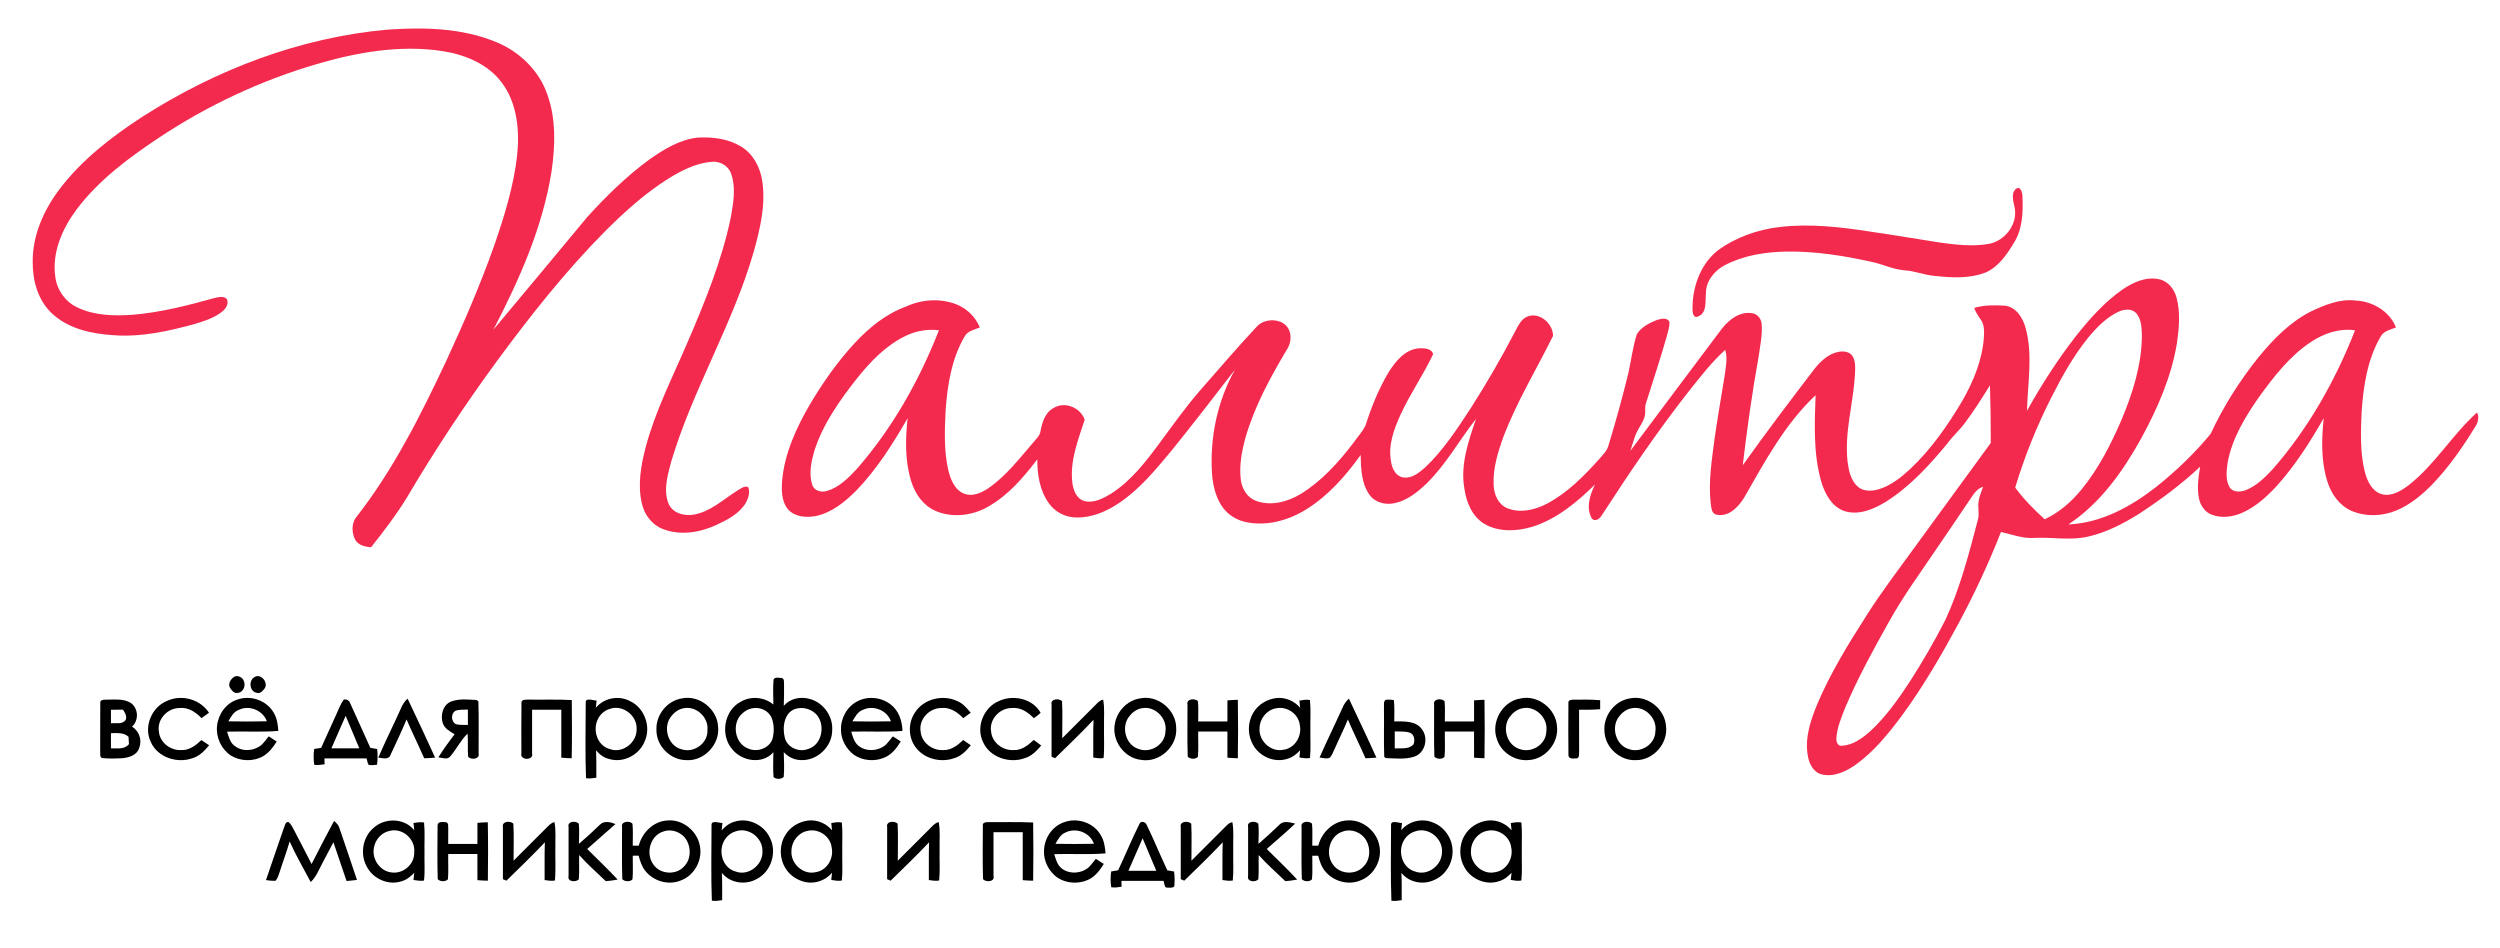 <?xml version="1.0" encoding="UTF-8"?> <svg xmlns="http://www.w3.org/2000/svg" width="1490pt" height="565pt" viewBox="0 0 1490 565" version="1.1"><g id="#f32a4eff"><path fill="#f32a4e" opacity="1.00" d=" M 84.71 69.68 C 128.62 41.55 178.86 22.29 231.00 17.66 C 252.77 16.15 275.49 16.63 295.91 25.16 C 309.59 30.81 321.16 41.90 326.09 55.99 C 331.48 70.68 330.94 86.77 328.74 102.03 C 323.49 135.43 309.51 166.67 294.07 196.48 C 312.84 174.10 331.50 151.64 350.16 129.17 C 361.45 116.80 373.47 104.96 387.02 95.06 C 395.65 88.97 405.15 83.16 415.87 82.00 C 424.68 81.54 433.99 82.65 441.65 87.32 C 448.97 91.72 453.18 99.90 454.35 108.17 C 456.43 122.38 452.96 136.64 449.15 150.27 C 436.72 193.37 412.86 232.09 400.06 275.05 C 397.99 283.00 395.30 291.67 398.27 299.73 C 400.56 305.95 408.11 307.84 414.03 306.63 C 423.55 304.72 430.87 297.90 438.80 292.81 C 440.95 291.63 443.16 289.47 445.81 290.19 C 447.31 293.21 446.03 296.81 444.57 299.61 C 440.69 306.17 433.57 309.77 426.90 312.89 C 417.00 317.47 405.21 319.37 394.85 315.20 C 388.37 312.67 383.95 306.51 382.49 299.85 C 379.99 288.85 381.99 277.44 384.78 266.70 C 390.51 245.07 400.75 225.07 409.52 204.59 C 420.06 180.16 430.26 155.33 435.64 129.17 C 437.10 120.76 438.70 111.77 435.73 103.50 C 434.09 98.70 428.98 95.89 424.04 96.44 C 414.99 97.22 406.65 101.38 399.01 106.05 C 384.89 114.82 372.47 126.03 360.73 137.73 C 337.21 161.46 316.43 187.74 296.61 214.59 C 277.22 241.01 259.11 268.37 242.48 296.60 C 236.11 306.98 228.71 316.68 221.12 326.20 C 217.53 325.83 213.31 325.00 211.55 321.41 C 209.73 317.57 209.50 312.58 211.81 308.89 C 234.26 280.38 250.61 247.70 266.01 215.00 C 276.40 192.53 286.25 169.77 294.52 146.42 C 300.57 128.97 306.10 111.16 308.20 92.74 C 309.78 77.79 308.29 61.35 298.89 49.01 C 290.44 37.83 276.59 32.36 263.11 30.36 C 238.23 26.70 212.95 31.12 189.06 38.12 C 155.45 47.91 123.42 62.96 94.29 82.36 C 76.39 94.31 58.75 107.44 45.69 124.77 C 37.14 136.20 30.84 150.49 32.97 165.03 C 33.89 172.74 38.86 179.75 45.87 183.13 C 56.10 188.13 67.89 188.37 79.04 187.61 C 95.50 186.23 111.59 182.15 127.46 177.72 C 129.93 177.19 133.10 176.13 135.16 178.19 C 136.55 180.85 134.67 183.86 132.61 185.56 C 127.89 189.46 121.90 191.29 116.14 193.07 C 100.47 197.37 84.28 201.00 67.92 199.80 C 54.89 199.00 41.01 196.12 31.14 186.97 C 22.65 179.18 19.38 167.28 19.49 156.07 C 19.34 140.19 26.13 125.04 35.60 112.58 C 48.87 95.13 66.47 81.57 84.71 69.68 Z"></path><path fill="#f32a4e" opacity="1.00" d=" M 1201.45 112.60 C 1204.29 110.50 1205.36 114.96 1205.38 117.01 C 1205.84 126.51 1205.46 136.78 1200.12 145.02 C 1195.97 151.85 1191.09 159.04 1183.52 162.36 C 1173.84 166.18 1163.14 165.53 1153.00 164.44 C 1146.88 163.91 1141.13 161.45 1134.98 161.10 C 1128.29 160.59 1122.24 157.46 1115.74 156.13 C 1099.11 152.44 1082.14 149.69 1065.05 149.94 C 1052.36 150.12 1039.37 152.10 1028.01 158.04 C 1021.72 161.26 1016.63 167.67 1016.73 174.99 C 1016.24 179.66 1017.52 186.65 1011.91 188.66 C 1009.60 189.88 1008.77 186.68 1008.77 185.02 C 1008.35 171.92 1013.12 157.95 1023.48 149.49 C 1034.35 141.45 1047.51 136.81 1060.89 135.27 C 1078.94 133.16 1097.14 135.34 1115.00 138.09 C 1128.99 140.10 1142.93 142.52 1156.91 144.67 C 1166.16 145.90 1175.64 146.99 1184.92 145.42 C 1194.67 143.91 1202.62 133.86 1200.77 123.98 C 1200.11 120.36 1198.30 115.44 1201.45 112.60 Z"></path><path fill="#f32a4e" opacity="1.00" d=" M 1264.74 172.73 C 1271.13 168.35 1278.96 164.67 1286.89 166.45 C 1292.24 167.56 1295.93 172.39 1297.25 177.48 C 1299.55 186.15 1298.74 195.27 1297.53 204.04 C 1294.29 224.28 1285.96 243.31 1276.20 261.20 C 1265.30 280.89 1251.80 299.97 1232.77 312.55 C 1252.29 311.74 1270.06 301.95 1285.13 290.17 C 1296.93 280.77 1307.91 270.23 1317.52 258.62 C 1325.10 242.32 1334.76 227.01 1346.01 212.99 C 1354.71 202.35 1364.59 192.20 1376.92 185.81 C 1385.35 181.84 1394.41 177.96 1403.97 179.12 C 1414.11 179.59 1424.17 185.47 1427.99 195.15 C 1424.71 196.56 1420.52 197.22 1418.79 200.74 C 1410.88 214.39 1408.51 230.39 1407.51 245.90 C 1406.99 257.81 1406.56 269.97 1409.54 281.62 C 1410.99 286.86 1413.70 292.78 1419.35 294.49 C 1425.22 296.20 1430.85 292.66 1435.39 289.31 C 1451.23 277.00 1461.47 259.16 1476.31 245.84 C 1477.74 248.66 1476.93 251.78 1475.27 254.29 C 1467.79 266.48 1459.59 278.35 1449.65 288.68 C 1443.48 294.97 1436.54 300.77 1428.33 304.19 C 1419.91 307.74 1409.98 308.11 1401.53 304.48 C 1394.26 301.33 1389.39 294.35 1387.11 286.96 C 1383.28 274.79 1383.60 261.77 1384.94 249.22 C 1376.77 263.51 1367.88 277.54 1356.80 289.78 C 1350.98 296.06 1344.45 301.97 1336.57 305.52 C 1330.90 308.06 1324.19 309.02 1318.28 306.79 C 1314.06 305.24 1311.33 301.13 1310.54 296.84 C 1309.35 290.64 1310.24 284.28 1311.30 278.13 C 1300.18 288.62 1287.81 297.74 1275.05 306.12 C 1265.71 311.98 1255.76 317.17 1244.97 319.71 C 1234.46 322.32 1223.62 320.07 1212.96 320.58 C 1205.94 321.13 1199.29 318.65 1192.59 317.04 C 1185.31 335.65 1176.82 353.75 1167.40 371.37 C 1157.27 390.18 1146.52 408.72 1133.91 425.99 C 1125.75 436.96 1117.04 447.85 1105.85 455.87 C 1099.97 459.92 1092.63 463.41 1085.37 461.44 C 1080.46 459.95 1078.06 454.77 1077.40 450.06 C 1075.59 439.46 1079.24 428.99 1083.21 419.33 C 1091.04 401.00 1101.50 383.94 1112.22 367.19 C 1121.13 353.00 1131.36 339.72 1141.16 326.15 C 1156.28 305.43 1171.38 284.71 1186.50 263.99 C 1186.52 252.54 1186.37 241.09 1186.02 229.65 C 1181.26 237.25 1176.51 244.89 1171.11 252.05 C 1167.86 256.45 1163.69 260.06 1160.50 264.50 C 1149.67 277.57 1137.98 290.37 1123.44 299.38 C 1116.37 303.62 1107.78 307.19 1099.48 304.67 C 1091.72 302.14 1087.58 294.23 1085.42 286.89 C 1080.68 270.23 1081.48 252.68 1082.09 235.56 C 1063.81 252.70 1051.83 275.09 1039.52 296.59 C 1036.09 302.16 1030.31 308.25 1023.10 306.76 C 1019.95 306.13 1020.00 302.50 1019.57 299.99 C 1018.09 286.97 1020.29 273.92 1021.94 261.02 C 1023.70 248.64 1025.90 236.34 1027.88 223.99 C 1028.51 218.89 1029.79 213.59 1028.23 208.53 C 1020.01 215.92 1013.28 224.77 1006.39 233.37 C 987.91 256.94 971.10 281.75 954.82 306.87 C 953.66 309.14 950.26 311.59 948.47 308.57 C 945.20 302.11 947.66 294.79 950.63 288.74 C 939.84 299.34 927.75 309.43 913.08 314.01 C 903.90 316.74 893.26 317.21 884.73 312.26 C 877.24 307.79 873.82 299.02 872.71 290.75 C 870.33 276.67 875.25 262.80 879.70 249.66 C 869.70 262.35 861.87 276.82 850.22 288.18 C 844.77 293.39 838.53 298.41 830.96 299.93 C 825.60 301.06 819.42 299.48 816.18 294.84 C 811.34 288.01 811.13 279.22 810.94 271.18 C 802.05 283.62 791.67 295.40 778.59 303.55 C 768.04 310.13 755.12 313.74 742.75 311.21 C 736.72 309.99 731.16 306.40 727.88 301.15 C 724.27 295.48 722.85 288.72 722.34 282.09 C 721.02 260.74 725.57 238.96 736.07 220.25 C 723.64 236.41 711.18 252.54 698.38 268.40 C 689.01 279.63 679.62 291.18 667.42 299.49 C 659.71 304.78 650.60 308.72 641.10 308.42 C 634.84 308.26 628.75 305.10 625.15 299.98 C 619.68 292.44 618.17 282.84 618.25 273.73 C 610.04 284.53 600.92 295.17 588.97 301.95 C 579.60 307.35 567.68 308.83 557.61 304.52 C 550.30 301.38 545.40 294.38 543.11 286.95 C 539.28 274.79 539.60 261.76 540.94 249.22 C 532.17 264.54 522.61 279.63 510.32 292.40 C 503.56 299.16 495.68 305.62 486.08 307.59 C 480.42 308.60 473.57 308.12 469.58 303.45 C 465.60 298.57 465.75 291.84 466.20 285.91 C 467.71 269.97 474.57 255.12 482.48 241.40 C 490.26 228.27 499.05 215.64 509.45 204.43 C 517.99 195.27 527.99 187.06 539.89 182.76 C 549.16 178.43 560.12 177.64 569.74 181.28 C 576.15 183.70 581.35 188.84 583.99 195.15 C 580.71 196.56 576.52 197.22 574.78 200.76 C 567.20 213.82 564.74 229.11 563.63 243.96 C 562.99 255.96 562.52 268.18 565.13 279.99 C 566.49 285.58 568.90 292.03 574.72 294.28 C 579.69 296.16 584.92 293.75 589.03 290.99 C 599.60 283.72 607.45 273.40 615.75 263.80 C 617.39 261.65 619.81 259.81 620.14 256.95 C 621.13 251.68 622.92 245.80 628.03 243.12 C 634.64 239.03 644.00 242.97 646.48 250.13 C 642.61 262.04 637.71 274.27 639.05 287.07 C 639.48 291.63 641.30 297.05 646.11 298.58 C 651.83 300.11 657.44 297.09 662.21 294.22 C 674.30 286.47 683.17 274.85 691.58 263.43 C 699.32 252.98 706.85 242.34 715.41 232.52 C 726.65 219.69 737.74 206.71 749.41 194.26 C 754.45 189.22 765.18 189.68 768.27 196.65 C 769.82 200.35 769.32 204.67 767.17 208.03 C 757.22 224.67 747.81 241.90 742.37 260.61 C 740.11 268.86 738.43 277.51 739.54 286.07 C 740.22 291.38 743.40 296.62 748.60 298.51 C 757.52 301.83 767.48 299.10 775.34 294.34 C 787.88 286.58 797.91 275.44 806.75 263.78 C 809.07 260.46 811.88 257.42 813.75 253.80 C 817.23 242.91 821.52 232.19 827.33 222.31 C 831.53 215.54 837.38 208.08 846.01 207.57 C 848.90 207.53 853.24 207.60 854.13 211.09 C 848.41 223.34 840.52 234.52 834.87 246.84 C 830.83 255.61 827.20 265.29 829.07 275.09 C 829.60 279.12 831.77 283.77 836.21 284.53 C 841.42 285.43 845.84 281.67 849.51 278.49 C 860.22 268.26 868.39 255.77 876.46 243.44 C 885.90 228.66 894.72 213.48 902.81 197.91 C 904.82 194.21 906.69 189.69 911.12 188.37 C 918.22 186.33 925.60 193.14 925.62 200.18 C 915.74 220.14 904.06 239.31 896.09 260.19 C 892.73 269.44 889.74 279.14 890.21 289.09 C 890.40 294.60 892.88 300.64 898.30 302.86 C 906.06 306.08 914.91 303.90 922.08 300.15 C 934.10 293.75 943.86 283.94 952.87 273.88 C 955.04 271.28 957.78 268.91 958.64 265.49 C 963.06 251.17 967.00 236.69 970.57 222.13 C 972.18 214.54 973.19 206.79 975.48 199.37 C 978.02 194.96 982.94 192.55 987.49 190.71 C 989.86 189.98 993.88 188.97 995.02 192.01 C 995.08 194.70 994.20 197.30 993.55 199.87 C 989.74 213.40 985.28 226.73 981.05 240.12 C 980.04 242.75 981.00 245.61 980.22 248.27 C 979.23 251.90 976.75 254.82 975.21 258.20 C 973.83 261.63 972.85 265.20 971.68 268.71 C 989.86 244.46 1007.96 220.17 1026.19 195.96 C 1030.40 190.59 1036.74 185.57 1044.00 186.63 C 1047.22 186.89 1049.61 189.75 1049.91 192.86 C 1050.53 199.34 1049.07 205.80 1048.20 212.19 C 1044.29 233.78 1041.28 255.52 1038.67 277.30 C 1052.58 257.73 1067.09 238.60 1081.68 219.54 C 1085.37 215.01 1090.06 210.66 1096.03 209.65 C 1099.00 209.12 1102.72 209.66 1104.31 212.56 C 1106.17 216.03 1105.66 220.13 1105.51 223.91 C 1104.43 241.01 1099.22 257.90 1101.15 275.12 C 1101.82 280.40 1103.00 286.17 1107.09 289.92 C 1110.53 293.07 1115.68 292.83 1119.87 291.56 C 1127.05 289.34 1133.06 284.53 1138.50 279.51 C 1151.01 267.68 1160.94 253.47 1169.65 238.70 C 1176.23 227.11 1181.50 214.40 1182.40 200.96 C 1182.60 197.41 1182.72 193.49 1180.53 190.47 C 1178.99 188.29 1177.51 186.05 1176.60 183.52 C 1182.57 181.74 1188.94 181.82 1195.10 182.20 C 1201.71 183.11 1205.63 189.47 1207.25 195.40 C 1211.72 211.57 1208.47 228.39 1208.09 244.83 C 1216.74 229.30 1226.37 214.29 1237.30 200.25 C 1245.36 190.10 1254.08 180.24 1264.74 172.73 M 1262.71 185.75 C 1255.53 189.13 1249.83 194.90 1244.82 200.92 C 1235.94 211.81 1229.07 224.17 1222.72 236.66 C 1213.93 253.94 1206.65 272.00 1201.06 290.57 C 1206.11 297.57 1212.29 303.66 1218.63 309.50 C 1227.31 305.47 1234.63 299.02 1240.65 291.65 C 1250.73 279.32 1258.01 264.99 1264.32 250.44 C 1271.06 234.47 1276.45 217.51 1276.57 200.02 C 1276.42 195.49 1276.32 190.41 1273.28 186.74 C 1270.63 183.72 1266.01 184.23 1262.71 185.75 M 540.01 200.08 C 528.12 205.72 518.80 215.47 510.70 225.61 C 500.41 238.68 490.55 252.60 485.39 268.58 C 483.53 275.10 481.94 282.28 484.08 288.92 C 485.22 292.61 489.60 293.68 492.95 292.57 C 500.17 290.48 505.60 284.84 510.62 279.54 C 531.84 255.27 547.88 226.80 559.60 196.86 C 552.92 195.96 546.07 197.19 540.01 200.08 M 1377.02 204.01 C 1364.54 212.38 1355.23 224.45 1346.49 236.46 C 1338.21 248.31 1330.42 261.09 1327.71 275.49 C 1327.03 280.33 1326.29 285.73 1328.74 290.21 C 1330.66 293.52 1335.11 293.35 1338.28 292.19 C 1344.84 289.70 1349.91 284.56 1354.63 279.53 C 1375.84 255.27 1391.88 226.80 1403.60 196.86 C 1394.18 195.50 1384.75 198.77 1377.02 204.01 M 1175.56 295.55 C 1168.13 306.49 1160.79 317.49 1153.29 328.38 C 1144.01 342.11 1134.20 355.53 1126.13 370.03 C 1116.65 386.90 1107.32 403.92 1099.76 421.75 C 1097.46 427.64 1094.84 433.62 1094.49 440.02 C 1094.29 442.06 1095.35 444.95 1097.90 444.44 C 1104.45 444.08 1109.99 439.94 1114.74 435.75 C 1123.84 427.34 1131.06 417.14 1137.87 406.84 C 1145.69 394.71 1152.94 382.20 1159.50 369.34 C 1168.18 350.56 1173.38 330.43 1178.63 310.49 C 1179.97 306.69 1178.59 302.70 1179.23 298.82 C 1179.62 295.77 1181.01 292.99 1181.93 290.09 C 1179.11 290.98 1177.12 293.16 1175.56 295.55 Z"></path></g><g id="#000000ff"><path fill="#000000" opacity="1.00" d=" M 139.40 403.48 C 141.35 402.17 144.46 403.51 145.25 405.69 C 146.64 408.43 145.14 412.55 141.85 412.94 C 139.68 413.57 138.07 411.51 137.08 409.89 C 135.75 407.51 137.43 404.86 139.40 403.48 Z"></path><path fill="#000000" opacity="1.00" d=" M 151.46 403.68 C 155.38 400.87 160.40 407.01 157.55 410.55 C 156.48 411.87 155.06 413.57 153.12 412.94 C 148.84 412.31 147.97 405.88 151.46 403.68 Z"></path><path fill="#000000" opacity="1.00" d=" M 461.04 404.98 C 462.04 403.23 464.40 404.11 466.04 404.09 C 467.64 404.75 467.15 406.59 467.29 407.96 C 467.32 412.22 467.30 416.48 467.13 420.74 C 470.80 416.25 477.18 414.99 482.61 416.57 C 490.61 418.68 496.50 426.76 495.99 435.04 C 496.17 444.97 486.81 453.78 476.92 452.99 C 473.14 452.86 469.66 451.00 467.12 448.27 C 467.26 453.17 467.51 458.10 467.11 463.00 C 465.68 464.55 462.51 464.56 461.03 463.12 C 460.63 458.19 460.90 453.24 460.93 448.31 C 454.55 455.75 442.19 453.80 436.44 446.58 C 429.03 438.11 431.58 423.07 441.83 418.04 C 447.88 414.69 455.62 415.49 460.93 419.88 C 460.93 414.91 460.59 409.93 461.04 404.98 M 448.18 422.17 C 445.96 422.57 443.94 423.75 442.33 425.31 C 435.91 430.93 437.83 443.30 446.06 446.20 C 451.29 448.48 458.32 446.06 460.35 440.56 C 461.46 436.50 461.47 432.04 459.99 428.08 C 458.24 423.49 452.84 421.12 448.18 422.17 M 475.15 422.21 C 467.42 423.72 466.10 433.21 467.72 439.59 C 469.11 445.54 476.18 448.60 481.69 446.37 C 488.94 444.26 491.43 434.89 488.37 428.55 C 486.20 423.66 480.26 421.12 475.15 422.21 Z"></path><path fill="#000000" opacity="1.00" d=" M 99.74 417.65 C 108.40 413.72 119.35 416.80 124.56 424.79 C 123.10 425.88 121.61 426.95 120.10 427.99 C 116.66 424.46 112.15 421.36 106.96 421.99 C 99.83 421.95 93.45 428.79 94.70 435.97 C 95.20 442.54 101.64 447.42 108.05 447.04 C 112.83 447.29 116.76 444.18 120.03 441.08 C 121.55 442.13 123.09 443.16 124.63 444.18 C 121.94 447.40 118.93 450.66 114.76 451.86 C 105.64 455.22 93.81 451.39 89.85 442.14 C 85.45 433.09 90.46 421.25 99.74 417.65 Z"></path><path fill="#000000" opacity="1.00" d=" M 141.22 417.04 C 149.12 414.04 158.94 417.37 163.13 424.78 C 165.15 428.02 165.61 431.90 165.88 435.63 C 155.71 436.46 145.50 435.73 135.32 436.07 C 136.33 439.22 137.19 442.89 140.18 444.79 C 144.79 448.23 151.63 447.58 155.91 443.91 C 157.51 442.39 158.75 440.55 160.15 438.86 C 161.76 439.87 163.34 440.89 164.91 441.95 C 162.81 445.32 160.31 448.61 156.86 450.68 C 151.00 454.03 143.36 453.79 137.62 450.32 C 131.98 446.57 128.64 439.60 129.34 432.85 C 129.95 425.95 134.50 419.25 141.22 417.04 M 142.21 423.13 C 139.14 424.27 137.65 427.28 136.10 429.91 C 143.75 430.04 151.41 430.08 159.06 429.89 C 156.68 423.30 148.47 420.00 142.21 423.13 Z"></path><path fill="#000000" opacity="1.00" d=" M 355.11 421.85 C 359.86 416.00 368.69 414.28 375.34 417.79 C 384.22 421.79 388.32 433.43 384.08 442.17 C 380.85 449.97 371.58 454.77 363.39 452.46 C 360.11 451.77 357.35 449.72 355.24 447.20 C 355.51 452.63 355.38 458.07 355.41 463.51 C 353.38 463.81 351.31 464.15 349.26 463.80 C 348.71 448.85 349.05 433.84 349.09 418.88 C 348.81 415.49 353.52 417.56 355.57 417.54 C 355.42 418.98 355.27 420.41 355.11 421.85 M 363.42 422.50 C 360.14 423.46 357.43 425.98 356.10 429.10 C 353.24 435.54 356.12 444.43 363.31 446.39 C 370.80 449.30 379.36 442.85 379.41 435.02 C 380.16 426.79 371.30 419.63 363.42 422.50 Z"></path><path fill="#000000" opacity="1.00" d=" M 406.33 416.26 C 416.64 414.03 427.35 422.46 427.96 432.90 C 429.29 443.51 419.65 453.83 408.95 453.03 C 399.46 452.97 391.10 444.51 391.24 435.01 C 390.81 426.19 397.54 417.65 406.33 416.26 M 407.18 422.17 C 403.77 422.83 401.03 425.31 399.18 428.14 C 395.21 434.77 398.61 444.84 406.42 446.64 C 413.79 448.92 422.05 442.84 421.64 435.06 C 422.41 427.41 414.73 420.40 407.18 422.17 Z"></path><path fill="#000000" opacity="1.00" d=" M 510.98 417.99 C 517.31 414.64 525.46 415.54 531.03 420.00 C 535.74 423.71 537.74 429.81 537.86 435.64 C 527.71 436.44 517.51 435.73 507.33 436.07 C 508.24 439.04 509.07 442.34 511.56 444.43 C 516.15 448.17 523.30 447.78 527.76 444.02 C 529.38 442.45 530.67 440.59 532.13 438.87 C 533.72 439.85 535.30 440.85 536.86 441.90 C 534.40 445.93 531.27 450.00 526.69 451.68 C 520.99 454.00 514.13 453.36 509.02 449.92 C 504.40 446.46 501.21 440.87 501.24 435.03 C 500.97 428.15 504.80 421.14 510.98 417.99 M 514.04 423.17 C 511.03 424.31 509.59 427.35 508.02 429.91 C 515.67 430.06 523.32 430.06 530.97 429.90 C 528.69 423.18 520.31 420.01 514.04 423.17 Z"></path><path fill="#000000" opacity="1.00" d=" M 545.43 424.47 C 550.61 416.54 561.80 413.82 570.29 417.74 C 573.79 419.05 576.20 422.03 578.56 424.79 C 577.09 425.88 575.61 426.95 574.10 428.00 C 570.66 424.46 566.14 421.35 560.95 421.99 C 553.81 421.95 547.43 428.81 548.70 436.01 C 549.22 442.57 555.67 447.43 562.07 447.04 C 566.87 447.28 570.80 444.14 574.09 441.04 C 575.60 442.07 577.10 443.13 578.60 444.21 C 575.92 447.42 572.92 450.66 568.76 451.86 C 560.75 454.74 550.72 452.33 545.66 445.28 C 541.17 439.29 541.19 430.58 545.43 424.47 Z"></path><path fill="#000000" opacity="1.00" d=" M 594.99 417.98 C 603.49 413.77 615.48 416.23 620.22 424.85 C 618.97 426.05 617.56 427.05 616.17 428.06 C 612.71 424.48 608.15 421.34 602.91 421.99 C 595.81 421.98 589.46 428.79 590.70 435.95 C 591.19 442.54 597.65 447.43 604.08 447.04 C 608.90 447.29 612.83 444.10 616.14 441.00 C 617.62 442.10 619.10 443.21 620.57 444.35 C 617.85 447.46 614.88 450.66 610.77 451.85 C 601.65 455.22 589.80 451.39 585.85 442.13 C 581.59 433.35 586.16 421.87 594.99 417.98 Z"></path><path fill="#000000" opacity="1.00" d=" M 679.28 416.27 C 689.98 413.90 701.02 423.06 701.02 433.93 C 701.80 444.91 690.99 454.81 680.09 452.88 C 669.87 451.82 662.37 441.14 664.50 431.16 C 665.83 423.80 671.83 417.50 679.28 416.27 M 680.16 422.18 C 676.98 422.78 674.41 425.02 672.56 427.56 C 668.17 433.95 671.13 444.25 678.82 446.47 C 685.91 449.02 694.43 443.69 694.60 436.01 C 695.92 428.07 688.13 420.28 680.16 422.18 Z"></path><path fill="#000000" opacity="1.00" d=" M 746.86 425.00 C 749.68 419.93 755.19 416.62 760.91 416.02 C 766.18 415.49 771.49 417.81 774.89 421.85 C 774.72 420.41 774.57 418.97 774.44 417.54 C 776.50 417.20 778.63 416.82 780.73 417.20 C 781.34 423.12 780.86 429.09 780.99 435.04 C 780.88 440.62 781.32 446.22 780.74 451.79 C 778.63 452.18 776.50 451.80 774.43 451.46 C 774.57 450.02 774.72 448.58 774.89 447.16 C 772.81 449.41 770.33 451.39 767.33 452.22 C 759.72 454.82 750.77 450.97 746.90 444.05 C 743.50 438.32 743.44 430.73 746.86 425.00 M 760.22 422.21 C 754.80 423.27 750.73 428.54 750.70 434.01 C 750.06 441.55 757.54 448.57 765.06 446.83 C 771.92 445.87 776.14 438.48 774.66 431.95 C 773.82 425.27 766.71 420.61 760.22 422.21 Z"></path><path fill="#000000" opacity="1.00" d=" M 906.23 416.28 C 916.58 413.97 927.37 422.45 927.97 432.94 C 929.14 442.77 920.95 452.53 911.06 453.00 C 902.94 453.75 894.72 448.52 892.22 440.71 C 888.37 430.52 895.36 417.96 906.23 416.28 M 907.13 422.19 C 903.95 422.80 901.38 425.05 899.54 427.60 C 895.18 433.99 898.15 444.26 905.83 446.47 C 912.91 449.02 921.44 443.68 921.60 436.01 C 922.92 428.05 915.09 420.26 907.13 422.19 Z"></path><path fill="#000000" opacity="1.00" d=" M 971.35 416.26 C 981.64 414.04 992.33 422.45 992.96 432.87 C 994.24 443.09 985.35 453.18 975.03 453.04 C 965.54 453.52 956.69 445.56 956.27 436.06 C 955.34 426.89 962.17 417.68 971.35 416.26 M 972.16 422.18 C 968.99 422.78 966.42 425.01 964.57 427.55 C 960.17 433.93 963.13 444.25 970.83 446.47 C 977.92 449.03 986.45 443.67 986.60 435.99 C 987.91 428.05 980.11 420.29 972.16 422.18 Z"></path><path fill="#000000" opacity="1.00" d=" M 59.78 418.94 C 59.49 417.19 61.70 416.96 62.91 417.00 C 67.95 417.08 73.54 416.15 78.02 419.00 C 82.57 422.28 82.80 429.37 78.68 433.10 C 83.04 435.64 84.82 441.27 82.91 445.91 C 81.64 450.01 77.02 451.47 73.18 451.88 C 69.11 452.10 65.00 452.22 60.95 451.82 C 59.27 451.25 59.88 449.32 59.71 447.99 C 59.80 438.31 59.62 428.62 59.78 418.94 M 66.13 423.02 C 66.13 425.70 66.13 428.39 66.13 431.08 C 69.09 430.73 73.20 432.00 75.00 428.85 C 75.73 426.66 74.42 424.69 73.30 422.94 C 70.91 422.98 68.52 422.99 66.13 423.02 M 66.13 436.95 C 66.13 439.98 66.13 443.01 66.13 446.04 C 69.85 445.94 74.23 446.81 76.86 443.49 C 76.77 442.03 76.69 440.58 76.61 439.13 C 73.73 436.47 69.74 436.96 66.13 436.95 Z"></path><path fill="#000000" opacity="1.00" d=" M 200.21 426.29 C 201.69 423.13 202.82 419.75 204.91 416.93 C 206.62 416.58 208.15 417.51 208.71 419.14 C 212.82 427.94 216.63 436.89 220.72 445.71 C 222.07 445.89 223.42 446.13 224.76 446.41 C 225.17 449.51 225.10 452.68 224.73 455.78 C 223.14 456.04 221.52 456.08 219.92 455.98 C 218.84 454.98 218.98 453.28 218.47 452.00 C 210.10 452.00 201.73 451.99 193.37 452.00 C 193.39 452.88 193.43 454.63 193.46 455.51 C 191.41 455.80 189.34 456.15 187.28 455.81 C 186.81 452.69 186.82 449.50 187.25 446.39 C 188.62 446.12 190.00 445.89 191.39 445.72 C 194.38 439.27 197.26 432.76 200.21 426.29 M 197.52 446.00 C 203.07 446.00 208.61 446.00 214.15 446.00 C 211.47 439.53 208.72 433.09 206.01 426.63 C 203.19 433.09 200.30 439.52 197.52 446.00 Z"></path><path fill="#000000" opacity="1.00" d=" M 239.03 422.04 C 239.92 419.89 241.17 417.91 242.93 416.37 C 248.43 428.08 254.02 439.75 259.34 451.54 C 257.17 451.76 255.00 451.87 252.83 451.93 C 249.43 444.17 245.64 436.59 242.32 428.80 C 239.32 435.91 236.02 442.90 232.76 449.89 C 231.70 453.10 227.94 451.77 225.48 451.51 C 229.74 441.57 234.63 431.91 239.03 422.04 Z"></path><path fill="#000000" opacity="1.00" d=" M 269.06 418.05 C 273.80 416.29 279.06 416.96 284.01 417.19 C 284.29 417.38 284.84 417.77 285.12 417.97 C 285.47 428.32 285.18 438.71 285.26 449.07 C 286.10 452.58 280.67 452.99 279.03 451.05 C 278.60 446.46 279.06 441.84 278.68 437.25 C 274.54 441.13 272.16 446.39 268.49 450.65 C 266.80 453.06 263.62 451.63 261.26 451.38 C 264.22 446.61 267.54 442.07 270.97 437.63 C 268.21 435.97 264.98 434.24 263.89 430.98 C 262.35 426.26 264.00 419.85 269.06 418.05 M 271.36 423.66 C 268.67 425.33 268.82 429.82 271.46 431.49 C 273.83 432.28 276.40 431.94 278.87 432.08 C 278.87 429.01 278.87 425.95 278.86 422.90 C 276.36 423.04 273.75 422.76 271.36 423.66 Z"></path><path fill="#000000" opacity="1.00" d=" M 310.79 418.91 C 310.64 416.70 313.50 417.03 314.95 416.97 C 323.56 417.09 332.18 416.77 340.78 417.22 C 340.90 428.79 340.98 440.37 340.73 451.93 C 338.66 451.88 336.60 451.77 334.54 451.57 C 334.52 442.05 334.54 432.52 334.53 423.00 C 328.73 423.00 322.93 423.00 317.13 423.00 C 317.10 431.71 317.18 440.43 317.13 449.15 C 318.22 453.37 309.65 453.21 310.74 449.07 C 310.76 439.02 310.64 428.96 310.79 418.91 Z"></path><path fill="#000000" opacity="1.00" d=" M 626.74 419.92 C 625.91 416.41 631.32 416.00 632.97 417.95 C 633.39 425.27 633.03 432.62 633.09 439.96 C 639.67 433.24 646.46 426.73 653.04 420.01 C 654.32 418.76 655.60 417.27 657.49 417.02 C 658.47 422.27 657.85 427.65 658.00 432.97 C 657.85 439.24 658.35 445.55 657.73 451.80 C 655.68 452.15 653.61 451.81 651.59 451.51 C 651.66 444.01 651.46 436.51 651.73 429.02 C 644.33 436.87 636.52 444.34 628.82 451.89 C 628.29 451.66 627.25 451.20 626.73 450.97 C 626.76 440.62 626.69 430.27 626.74 419.92 Z"></path><path fill="#000000" opacity="1.00" d=" M 707.74 419.94 C 706.88 416.42 712.28 416.01 713.97 417.93 C 714.37 421.93 714.08 425.97 714.12 430.00 C 719.92 430.00 725.73 430.00 731.54 430.00 C 731.54 425.81 731.51 421.61 731.54 417.43 C 733.60 417.23 735.67 417.12 737.75 417.09 C 737.94 428.69 737.95 440.31 737.75 451.92 C 735.67 451.87 733.60 451.77 731.54 451.58 C 731.51 446.38 731.55 441.19 731.53 436.00 C 725.73 436.00 719.93 436.00 714.13 436.00 C 714.02 441.00 714.41 446.03 713.96 451.02 C 712.67 452.69 709.25 452.51 707.89 450.97 C 707.50 440.64 707.83 430.28 707.74 419.94 Z"></path><path fill="#000000" opacity="1.00" d=" M 800.03 422.04 C 800.92 419.89 802.15 417.89 803.94 416.38 C 809.42 428.10 815.03 439.75 820.34 451.55 C 818.16 451.76 815.99 451.87 813.83 451.93 C 810.43 444.17 806.64 436.59 803.32 428.80 C 800.92 434.75 798.00 440.47 795.45 446.36 C 794.58 448.13 793.91 450.07 792.60 451.58 C 790.68 452.51 788.45 451.66 786.45 451.50 C 790.78 441.59 795.60 431.91 800.03 422.04 Z"></path><path fill="#000000" opacity="1.00" d=" M 824.83 421.95 C 825.04 420.32 824.31 418.14 825.90 417.04 C 827.50 416.91 829.13 416.95 830.73 417.22 C 831.25 421.45 830.96 425.72 830.98 429.97 C 836.59 429.97 843.71 429.43 847.42 434.58 C 851.55 439.84 849.45 448.72 842.96 450.94 C 837.51 452.76 831.56 451.98 825.93 451.82 C 825.70 451.63 825.24 451.26 825.01 451.07 C 824.61 441.38 825.02 431.65 824.83 421.95 M 831.27 435.94 C 831.26 439.31 831.26 442.69 831.27 446.06 C 835.01 445.80 839.75 446.81 842.50 443.56 C 843.39 441.19 842.96 437.79 840.36 436.71 C 837.43 435.71 834.29 436.05 831.27 435.94 Z"></path><path fill="#000000" opacity="1.00" d=" M 854.74 419.94 C 853.88 416.42 859.39 415.95 860.96 417.98 C 861.38 421.97 861.07 425.99 861.12 430.00 C 866.92 430.00 872.73 430.00 878.54 430.00 C 878.54 425.80 878.51 421.61 878.54 417.43 C 880.60 417.22 882.67 417.12 884.75 417.08 C 884.94 428.69 884.94 440.30 884.75 451.91 C 882.67 451.87 880.60 451.77 878.54 451.57 C 878.51 446.38 878.55 441.19 878.53 436.00 C 872.73 436.00 866.93 436.00 861.13 436.00 C 861.02 440.99 861.42 446.00 860.95 450.98 C 859.75 452.74 856.24 452.49 854.89 450.98 C 854.51 440.64 854.82 430.28 854.74 419.94 Z"></path><path fill="#000000" opacity="1.00" d=" M 934.78 418.96 C 934.47 417.22 936.65 416.94 937.88 417.01 C 943.15 416.91 948.44 416.89 953.70 417.32 C 953.70 419.10 953.70 420.89 953.70 422.68 C 949.51 423.06 945.32 423.03 941.13 423.01 C 941.12 431.34 941.13 439.67 941.16 448.00 C 940.98 449.33 941.49 451.11 940.10 451.94 C 938.31 452.02 934.80 452.74 934.79 450.05 C 934.67 439.69 934.69 429.32 934.78 418.96 Z"></path><path fill="#000000" opacity="1.00" d=" M 222.57 493.47 C 229.34 487.25 241.04 487.45 246.89 494.84 C 246.72 493.40 246.57 491.97 246.44 490.54 C 248.51 490.19 250.64 489.82 252.74 490.21 C 253.33 496.12 252.87 502.08 253.00 508.01 C 252.86 513.60 253.37 519.24 252.70 524.82 C 250.61 525.16 248.50 524.80 246.43 524.46 C 246.57 523.01 246.72 521.58 246.89 520.15 C 244.82 522.41 242.34 524.39 239.34 525.22 C 231.51 527.90 222.30 523.75 218.58 516.48 C 214.47 509.09 216.10 498.98 222.57 493.47 M 232.26 495.20 C 227.53 496.11 223.73 500.28 222.92 504.98 C 221.40 511.63 226.16 518.97 232.98 519.92 C 240.02 521.19 247.12 515.28 246.87 508.06 C 247.71 500.24 239.98 493.22 232.26 495.20 Z"></path><path fill="#000000" opacity="1.00" d=" M 380.72 504.00 C 382.69 496.13 389.53 489.40 397.86 488.99 C 406.89 488.20 415.49 495.23 417.10 504.03 C 418.91 512.49 413.87 521.86 405.68 524.79 C 398.24 527.87 389.13 525.10 384.35 518.71 C 382.38 516.17 381.50 513.02 380.62 509.99 C 379.45 509.99 378.28 509.99 377.12 510.00 C 377.04 514.68 377.40 519.37 376.97 524.04 C 375.64 525.67 372.26 525.52 370.89 523.98 C 370.51 513.64 370.83 503.27 370.74 492.93 C 369.89 489.42 375.36 488.97 376.96 490.96 C 377.39 495.29 377.06 499.65 377.12 504.00 C 378.31 503.99 379.51 504.00 380.72 504.00 M 395.36 495.58 C 387.31 498.01 384.59 509.04 389.58 515.45 C 393.58 521.14 402.91 521.66 407.57 516.54 C 411.73 512.53 412.08 505.58 409.20 500.75 C 406.53 496.09 400.44 493.69 395.36 495.58 Z"></path><path fill="#000000" opacity="1.00" d=" M 437.71 489.76 C 445.80 487.04 455.26 491.57 458.80 499.21 C 463.33 507.76 459.66 519.57 450.97 523.90 C 444.33 527.69 435.00 526.38 430.24 520.20 C 430.51 525.63 430.38 531.07 430.41 536.51 C 428.38 536.81 426.30 537.15 424.26 536.79 C 423.69 521.87 424.07 506.89 424.07 491.95 C 423.75 488.55 428.51 490.50 430.56 490.54 C 430.42 491.97 430.27 493.41 430.11 494.85 C 432.18 492.56 434.68 490.58 437.71 489.76 M 438.36 495.52 C 435.11 496.48 432.43 499.00 431.10 502.09 C 428.22 508.55 431.13 517.47 438.36 519.41 C 446.20 522.42 454.99 515.23 454.42 507.08 C 454.52 499.16 445.90 492.75 438.36 495.52 Z"></path><path fill="#000000" opacity="1.00" d=" M 467.88 497.97 C 470.71 492.91 476.23 489.61 481.94 489.01 C 487.21 488.50 492.50 490.82 495.89 494.85 C 495.72 493.41 495.57 491.98 495.43 490.55 C 497.50 490.19 499.63 489.81 501.74 490.21 C 502.33 496.13 501.87 502.10 501.99 508.04 C 501.88 513.62 502.33 519.24 501.73 524.81 C 499.62 525.17 497.50 524.79 495.43 524.46 C 495.57 523.02 495.72 521.58 495.89 520.15 C 492.14 524.63 486.00 526.88 480.26 525.77 C 475.44 524.78 470.88 521.95 468.29 517.69 C 464.52 511.88 464.31 503.93 467.88 497.97 M 481.22 495.21 C 475.82 496.27 471.75 501.52 471.71 506.98 C 471.04 514.56 478.58 521.62 486.13 519.82 C 492.95 518.83 497.12 511.48 495.66 504.98 C 494.84 498.28 487.72 493.61 481.22 495.21 Z"></path><path fill="#000000" opacity="1.00" d=" M 634.22 490.04 C 642.14 487.05 652.09 490.40 656.16 497.93 C 658.10 501.14 658.60 504.93 658.90 508.61 C 648.73 509.48 638.52 508.72 628.34 509.07 C 629.23 512.03 630.06 515.30 632.52 517.40 C 637.15 521.21 644.43 520.78 648.89 516.90 C 650.45 515.36 651.69 513.55 653.10 511.88 C 654.70 512.85 656.29 513.85 657.87 514.89 C 655.91 518.12 653.57 521.23 650.40 523.35 C 644.28 527.08 636.02 526.94 630.06 522.95 C 625.12 519.29 621.86 513.19 622.25 506.97 C 622.34 499.63 627.16 492.37 634.22 490.04 M 635.04 496.17 C 632.03 497.31 630.59 500.34 629.04 502.92 C 636.68 503.04 644.33 503.07 651.97 502.90 C 649.69 496.18 641.31 493.01 635.04 496.17 Z"></path><path fill="#000000" opacity="1.00" d=" M 785.72 504.00 C 787.68 496.15 794.49 489.44 802.79 488.99 C 811.84 488.17 820.48 495.20 822.10 504.03 C 823.91 512.47 818.89 521.82 810.73 524.77 C 803.52 527.77 794.72 525.29 789.82 519.31 C 787.55 516.67 786.55 513.27 785.62 510.00 C 784.44 509.99 783.28 509.99 782.12 510.00 C 782.04 514.67 782.40 519.36 781.96 524.02 C 780.66 525.68 777.24 525.52 775.89 523.97 C 775.50 513.64 775.82 503.27 775.74 492.93 C 774.89 489.42 780.35 488.98 781.97 490.96 C 782.38 495.29 782.06 499.65 782.12 504.00 C 783.31 503.99 784.51 504.00 785.72 504.00 M 800.40 495.57 C 792.35 497.96 789.59 508.95 794.53 515.38 C 798.50 521.12 807.88 521.69 812.56 516.55 C 816.73 512.54 817.08 505.57 814.19 500.74 C 811.53 496.10 805.47 493.71 800.40 495.57 Z"></path><path fill="#000000" opacity="1.00" d=" M 835.13 494.81 C 839.51 489.50 847.34 487.50 853.73 490.10 C 860.69 492.54 865.62 499.58 865.73 506.92 C 866.01 514.29 861.56 521.74 854.65 524.53 C 848.18 527.57 839.67 525.95 835.24 520.20 C 835.51 525.63 835.38 531.07 835.41 536.51 C 833.38 536.81 831.31 537.15 829.28 536.82 C 828.68 521.87 829.07 506.86 829.07 491.90 C 828.79 488.53 833.52 490.52 835.57 490.55 C 835.40 491.96 835.28 493.39 835.13 494.81 M 843.37 495.52 C 840.12 496.47 837.44 498.99 836.11 502.08 C 833.21 508.55 836.14 517.49 843.39 519.42 C 850.90 522.28 859.42 515.76 859.41 507.93 C 860.09 499.71 851.23 492.62 843.37 495.52 Z"></path><path fill="#000000" opacity="1.00" d=" M 872.86 497.99 C 875.69 492.94 881.18 489.62 886.89 489.02 C 892.17 488.48 897.49 490.81 900.89 494.85 C 900.72 493.41 900.56 491.97 900.43 490.55 C 902.50 490.19 904.63 489.81 906.74 490.21 C 907.32 495.79 906.88 501.43 906.99 507.04 C 906.87 512.95 907.33 518.89 906.74 524.79 C 904.63 525.18 902.50 524.80 900.43 524.45 C 900.56 523.01 900.72 521.58 900.89 520.15 C 898.80 522.43 896.30 524.41 893.28 525.24 C 885.68 527.80 876.78 523.96 872.91 517.07 C 869.50 511.34 869.44 503.73 872.86 497.99 M 886.26 495.20 C 880.84 496.25 876.76 501.49 876.71 506.95 C 876.02 514.53 883.55 521.60 891.11 519.82 C 897.95 518.85 902.13 511.47 900.66 504.96 C 899.83 498.28 892.73 493.63 886.26 495.20 Z"></path><path fill="#000000" opacity="1.00" d=" M 169.26 493.25 C 169.88 491.97 170.02 489.75 171.94 489.91 C 173.49 491.15 174.31 492.99 175.23 494.70 C 178.65 501.48 182.32 508.14 185.71 514.95 C 190.06 506.34 194.52 497.79 199.10 489.30 C 200.56 490.49 201.92 491.87 202.38 493.77 C 205.80 504.00 209.41 514.17 212.75 524.43 C 210.69 524.71 208.61 524.91 206.54 525.06 C 203.91 517.37 201.30 509.67 198.71 501.97 C 195.73 507.87 192.45 513.61 189.54 519.55 C 188.43 521.81 187.03 523.95 185.19 525.69 C 180.94 517.65 176.32 509.78 172.61 501.48 C 170.90 507.68 168.56 513.68 166.63 519.82 C 165.93 521.58 165.58 523.66 164.09 524.99 C 162.22 525.03 160.36 524.81 158.52 524.54 C 161.99 514.07 165.74 503.70 169.26 493.25 Z"></path><path fill="#000000" opacity="1.00" d=" M 260.79 491.93 C 260.81 489.28 264.28 489.96 266.03 490.06 C 267.57 490.79 266.97 492.66 267.16 494.01 C 267.19 497.00 267.13 500.00 267.12 503.00 C 272.92 503.00 278.73 503.00 284.54 503.00 C 284.54 498.81 284.51 494.62 284.54 490.43 C 286.60 490.23 288.66 490.11 290.73 490.07 C 290.97 501.67 290.91 513.28 290.77 524.89 C 288.69 524.86 286.61 524.77 284.54 524.58 C 284.51 519.39 284.55 514.19 284.53 509.00 C 278.73 509.00 272.93 509.00 267.13 509.00 C 267.03 514.02 267.39 519.05 266.97 524.05 C 265.58 525.63 262.29 525.53 260.89 523.99 C 260.55 513.31 260.74 502.61 260.79 491.93 Z"></path><path fill="#000000" opacity="1.00" d=" M 299.74 492.93 C 298.89 489.42 304.35 488.98 305.96 490.96 C 306.40 498.27 306.03 505.63 306.09 512.96 C 312.85 506.07 319.80 499.38 326.56 492.50 C 327.65 491.37 328.89 490.33 330.44 489.93 C 331.47 494.90 330.87 500.02 331.00 505.06 C 330.84 511.63 331.35 518.24 330.73 524.80 C 328.68 525.15 326.62 524.81 324.59 524.52 C 324.66 517.02 324.46 509.51 324.73 502.02 C 317.33 509.87 309.53 517.34 301.82 524.88 C 301.30 524.66 300.25 524.21 299.73 523.99 C 299.76 513.63 299.69 503.28 299.74 492.93 Z"></path><path fill="#000000" opacity="1.00" d=" M 338.87 492.90 C 337.93 489.38 343.43 488.98 344.97 490.99 C 345.38 494.95 345.10 498.96 345.04 502.94 C 349.33 499.25 353.52 495.45 357.57 491.49 C 360.03 488.95 363.93 489.97 366.83 491.12 C 361.23 496.11 355.61 501.07 349.96 505.99 C 356.04 512.04 362.27 517.95 368.12 524.22 C 365.79 524.70 363.43 524.98 361.06 525.18 C 355.75 520.01 350.09 515.19 345.20 509.60 C 345.01 514.41 345.39 519.23 344.97 524.03 C 343.40 525.97 337.99 525.65 338.87 522.15 C 338.85 512.40 338.86 502.64 338.87 492.90 Z"></path><path fill="#000000" opacity="1.00" d=" M 528.74 492.88 C 527.96 489.38 533.23 489.08 534.97 490.89 C 535.39 498.23 535.04 505.60 535.09 512.96 C 541.67 506.25 548.45 499.74 555.02 493.03 C 556.31 491.79 557.58 490.25 559.49 490.03 C 560.47 495.30 559.85 500.70 560.00 506.03 C 559.85 512.27 560.34 518.54 559.74 524.77 C 557.69 525.18 555.61 524.81 553.59 524.51 C 553.66 517.01 553.46 509.51 553.73 502.01 C 546.33 509.87 538.53 517.33 530.82 524.88 C 530.30 524.66 529.26 524.22 528.73 523.99 C 528.76 513.62 528.69 503.25 528.74 492.88 Z"></path><path fill="#000000" opacity="1.00" d=" M 585.78 491.96 C 585.48 490.21 587.67 489.93 588.91 490.00 C 597.86 490.05 606.82 489.80 615.76 490.21 C 615.93 501.77 615.94 513.34 615.76 524.90 C 613.68 524.87 611.60 524.77 609.54 524.57 C 609.52 515.05 609.54 505.52 609.54 496.00 C 603.73 496.00 597.93 496.00 592.13 496.00 C 592.10 504.69 592.18 513.37 592.13 522.06 C 593.04 525.71 587.62 525.91 585.89 524.01 C 585.55 513.34 585.75 502.64 585.78 491.96 Z"></path><path fill="#000000" opacity="1.00" d=" M 679.10 491.08 C 679.70 489.03 682.77 489.82 683.37 491.53 C 687.71 500.48 691.50 509.70 695.72 518.72 C 697.06 518.89 698.40 519.12 699.74 519.41 C 700.17 522.33 700.16 525.32 699.87 528.27 C 698.58 529.54 696.54 528.94 694.94 528.96 C 693.80 528.01 693.99 526.26 693.47 525.00 C 685.10 525.00 676.73 524.99 668.36 525.00 C 668.39 525.88 668.44 527.62 668.47 528.49 C 666.42 528.80 664.33 529.16 662.28 528.80 C 661.80 525.69 661.82 522.49 662.26 519.39 C 663.62 519.11 664.99 518.89 666.39 518.72 C 670.74 509.56 674.54 500.13 679.10 491.08 M 672.52 519.00 C 678.06 519.00 683.61 519.00 689.15 519.00 C 686.46 512.53 683.72 506.09 681.01 499.63 C 678.19 506.09 675.30 512.52 672.52 519.00 Z"></path><path fill="#000000" opacity="1.00" d=" M 703.73 492.95 C 702.90 489.41 708.21 489.06 709.98 490.90 C 710.38 498.24 710.04 505.61 710.09 512.96 C 716.85 506.07 723.80 499.38 730.56 492.50 C 731.67 491.41 732.83 490.14 734.52 490.08 C 735.48 495.65 734.83 501.34 735.00 506.97 C 734.86 512.90 735.33 518.87 734.74 524.79 C 732.68 525.15 730.61 524.81 728.59 524.51 C 728.66 517.01 728.46 509.51 728.73 502.01 C 721.33 509.87 713.53 517.33 705.82 524.88 C 705.30 524.66 704.26 524.21 703.73 523.99 C 703.76 513.64 703.70 503.30 703.73 492.95 Z"></path><path fill="#000000" opacity="1.00" d=" M 743.87 492.88 C 742.97 489.35 748.40 489.00 749.96 490.97 C 750.39 494.94 750.09 498.95 750.04 502.94 C 754.32 499.25 758.51 495.46 762.56 491.50 C 765.02 488.87 768.92 490.22 771.95 490.86 C 766.45 496.09 760.64 500.97 754.96 505.99 C 761.04 512.04 767.27 517.94 773.12 524.22 C 770.79 524.70 768.42 524.98 766.06 525.18 C 760.75 520.00 755.09 515.19 750.20 509.60 C 750.00 514.39 750.40 519.22 749.96 524.01 C 748.40 526.04 742.92 525.63 743.87 522.04 C 743.85 512.32 743.85 502.60 743.87 492.88 Z"></path></g></svg> 